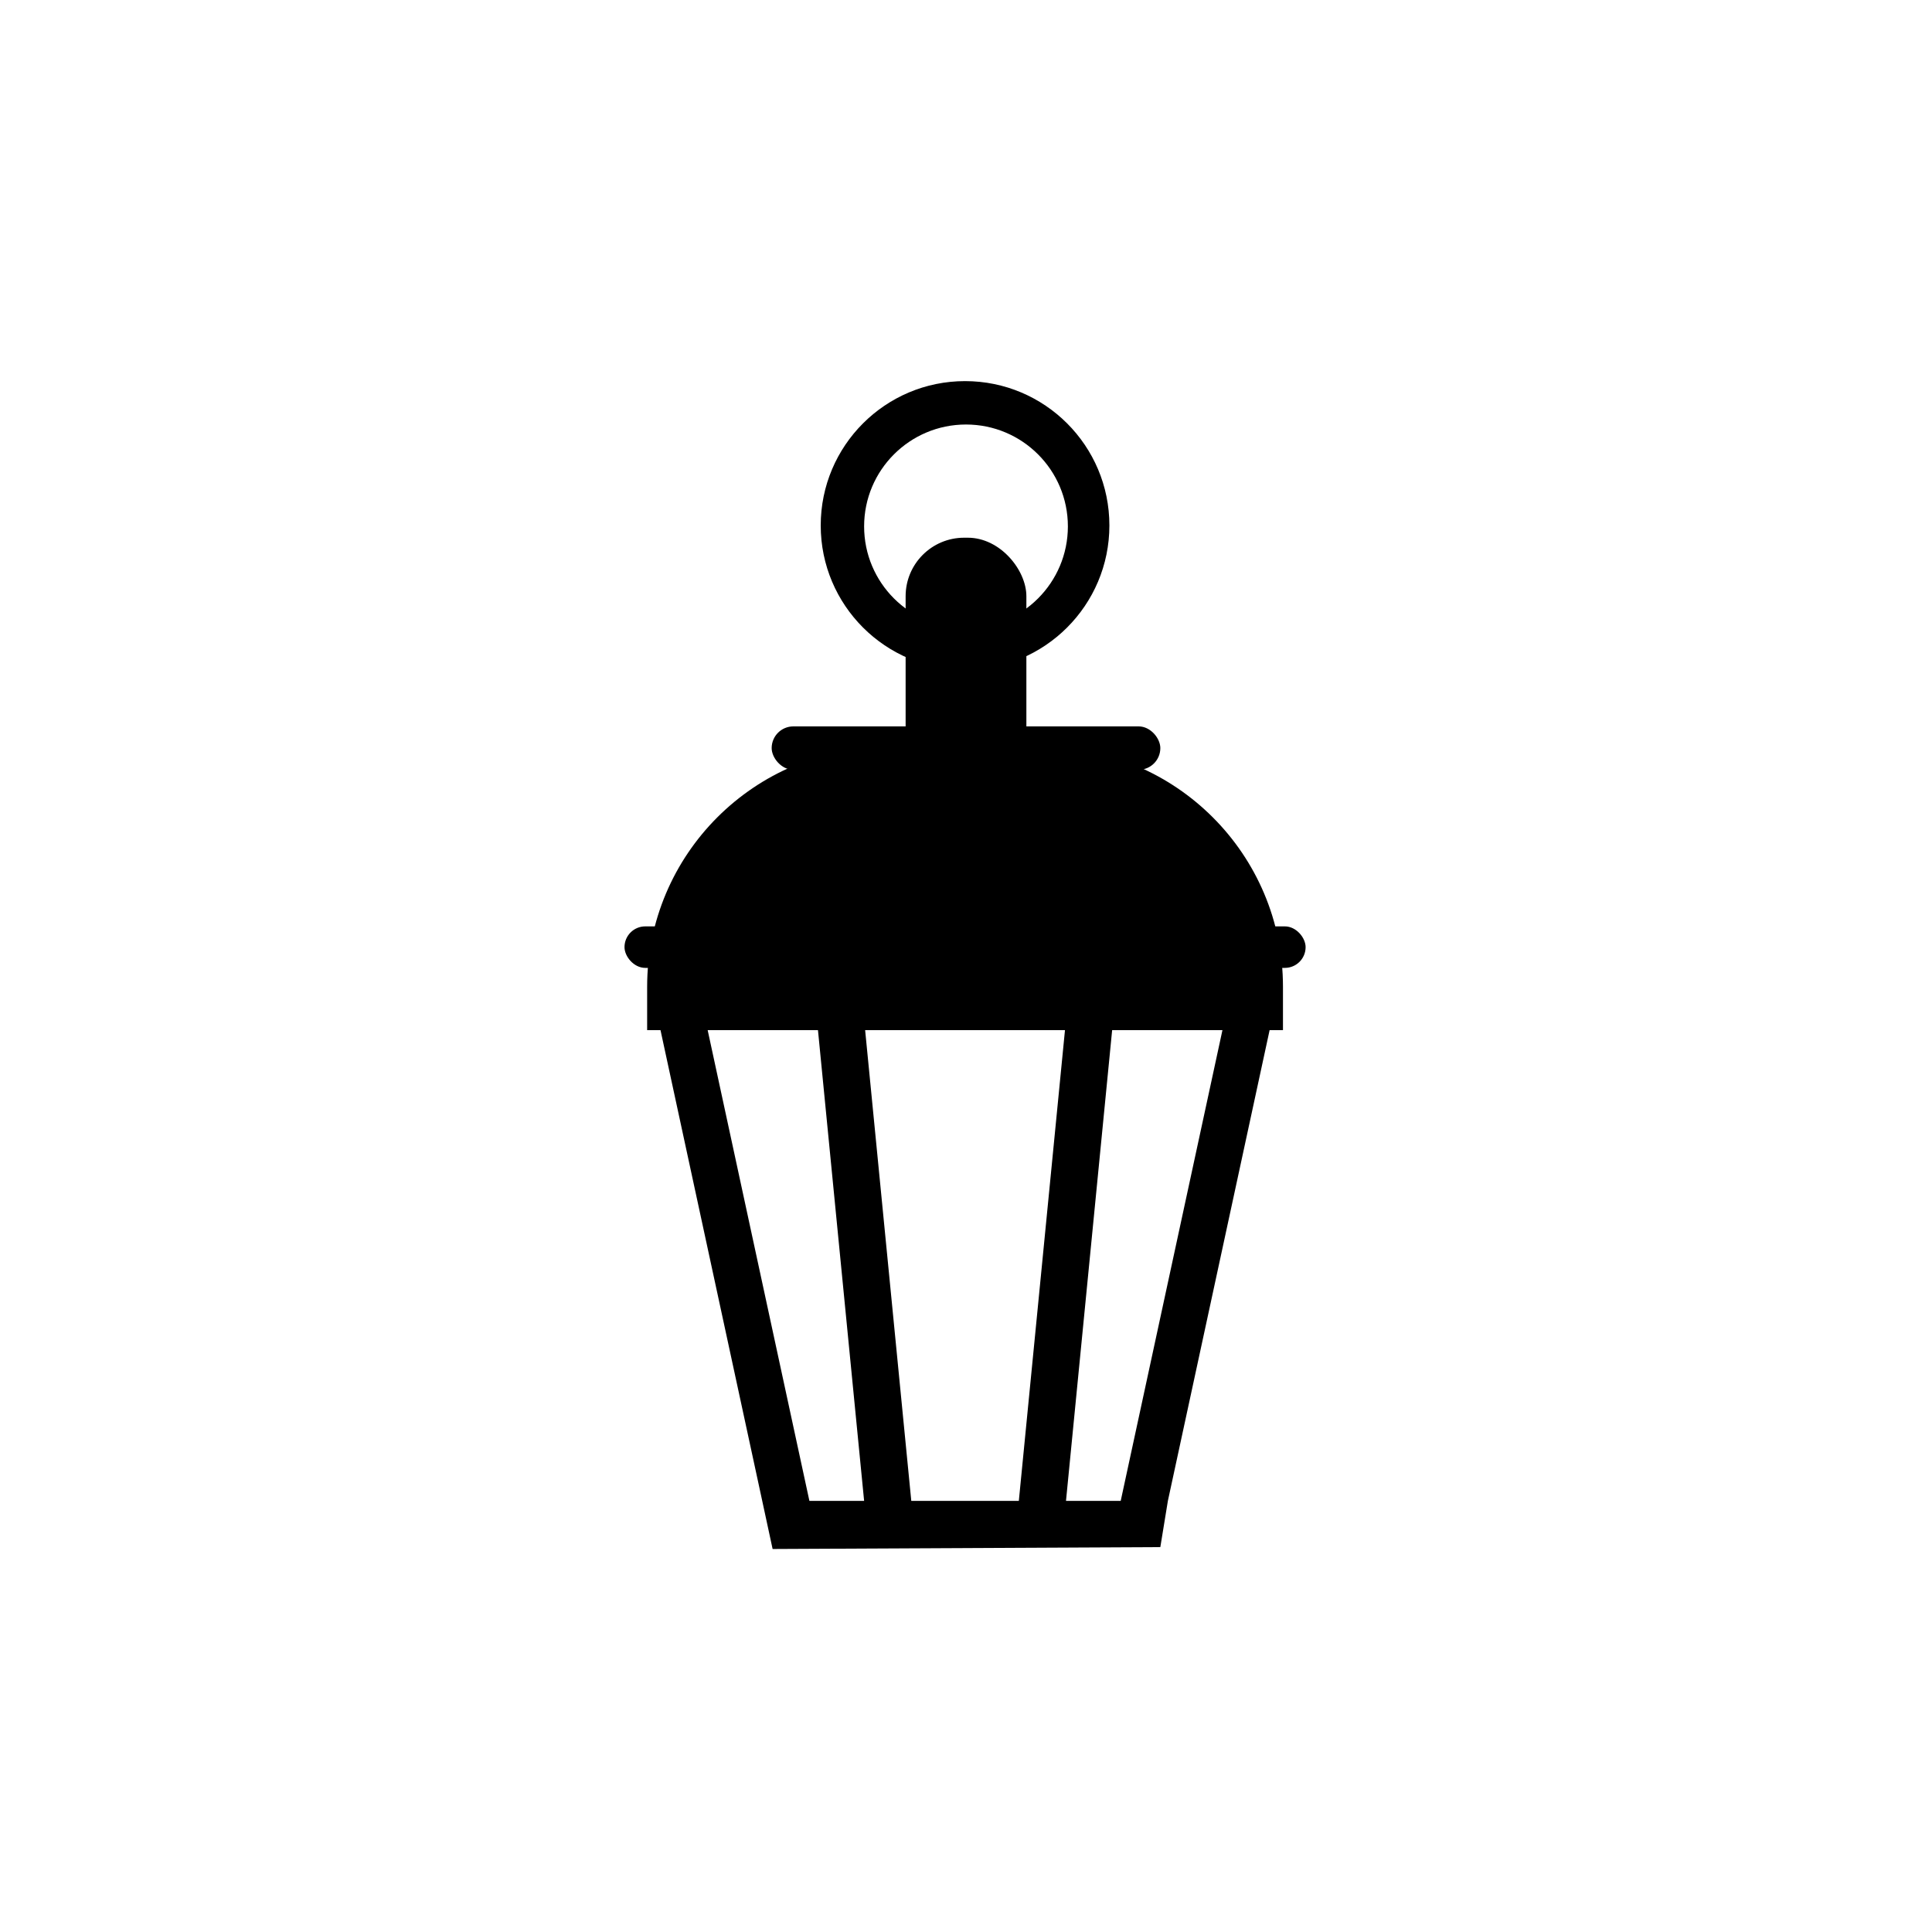 <svg xmlns="http://www.w3.org/2000/svg" width="1024" height="1024" fill="none" viewBox="0 0 1024 1024"><rect width="64" height="261" x="480" y="285" fill="#000" rx="31"/><path fill="#000" d="M553 396c70.14 0 127 56.86 127 127v23H343v-23c0-70.14 56.86-127 127-127h83Z"/><rect width="361" height="22" x="331" y="491" fill="#000" rx="11"/><rect width="206" height="23" x="409" y="385" fill="#000" rx="11.5"/><path fill="#000" d="M511.5 202c42.25 0 76.5 34.25 76.5 76.5S553.75 355 511.5 355 435 320.75 435 278.5s34.25-76.5 76.5-76.5Zm.5 23c-29.823 0-54 24.177-54 54s24.177 54 54 54 54-24.177 54-54-24.177-54-54-54ZM565 540.5h25l-25 255h-25l25-255ZM649 541h25l-55 254.5h-25L649 541ZM458 540.5h-25l25 255h25l-25-255ZM374 541h-25l55 254.5h25L374 541ZM404 795.5h215l-4 24.5-205.5 1-5.5-25.5Z"/></svg>